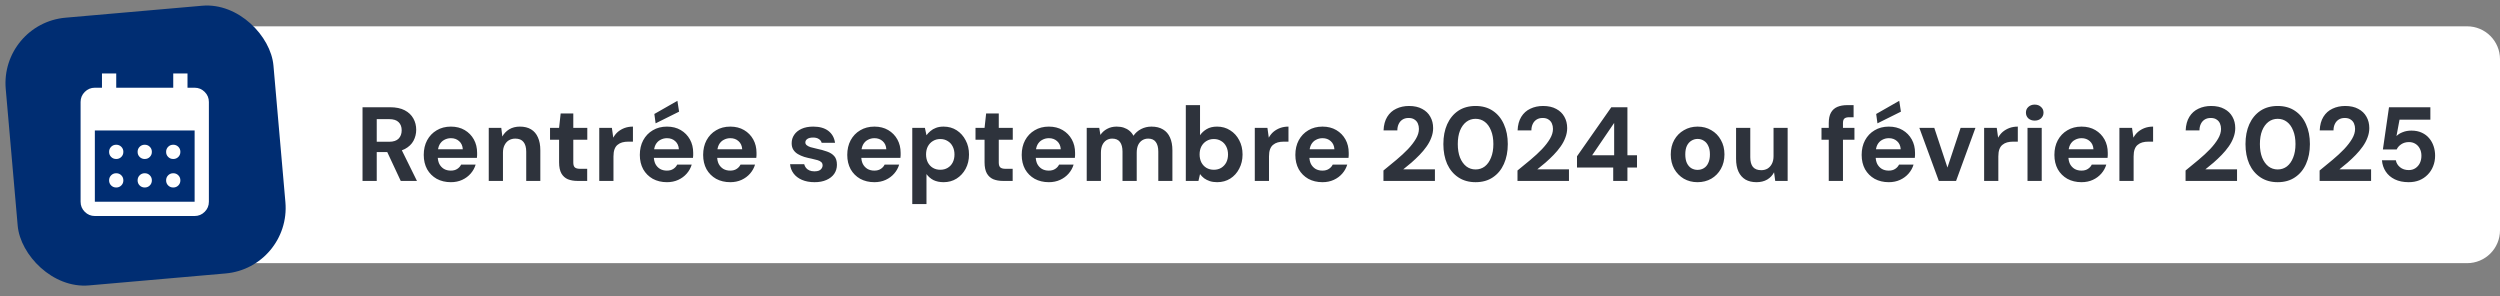 <svg xmlns="http://www.w3.org/2000/svg" width="380" height="45" viewBox="0 0 380 45" fill="none"><rect x="0" y="0" width="380" height="45" fill="#808080" stroke="none"/><path d="M21 4H375C377.761 4 380 6.239 380 9V35C380 37.761 377.761 40 375 40H21V4Z" fill="white"></path><rect y="3.56" width="40.849" height="40.849" rx="10" transform="rotate(-5 0 3.56)" fill="#002D72"></rect><path d="M22 24.167C21.693 24.167 21.436 24.063 21.228 23.855C21.02 23.647 20.916 23.39 20.917 23.083C20.917 22.776 21.021 22.519 21.229 22.311C21.437 22.103 21.694 21.999 22 22C22.307 22 22.564 22.104 22.772 22.312C22.98 22.52 23.084 22.777 23.083 23.083C23.083 23.39 22.979 23.648 22.771 23.856C22.563 24.064 22.306 24.168 22 24.167ZM17.667 24.167C17.36 24.167 17.102 24.063 16.894 23.855C16.686 23.647 16.583 23.39 16.583 23.083C16.583 22.776 16.687 22.519 16.895 22.311C17.103 22.103 17.36 21.999 17.667 22C17.974 22 18.231 22.104 18.439 22.312C18.647 22.52 18.751 22.777 18.75 23.083C18.75 23.39 18.646 23.648 18.438 23.856C18.23 24.064 17.973 24.168 17.667 24.167ZM26.333 24.167C26.026 24.167 25.769 24.063 25.561 23.855C25.353 23.647 25.249 23.39 25.25 23.083C25.25 22.776 25.354 22.519 25.562 22.311C25.77 22.103 26.027 21.999 26.333 22C26.64 22 26.898 22.104 27.106 22.312C27.314 22.52 27.417 22.777 27.417 23.083C27.417 23.39 27.313 23.648 27.105 23.856C26.897 24.064 26.64 24.168 26.333 24.167ZM22 28.5C21.693 28.5 21.436 28.396 21.228 28.188C21.02 27.98 20.916 27.723 20.917 27.417C20.917 27.11 21.021 26.852 21.229 26.644C21.437 26.436 21.694 26.333 22 26.333C22.307 26.333 22.564 26.437 22.772 26.645C22.98 26.853 23.084 27.11 23.083 27.417C23.083 27.724 22.979 27.981 22.771 28.189C22.563 28.397 22.306 28.501 22 28.5ZM17.667 28.5C17.36 28.5 17.102 28.396 16.894 28.188C16.686 27.98 16.583 27.723 16.583 27.417C16.583 27.11 16.687 26.852 16.895 26.644C17.103 26.436 17.36 26.333 17.667 26.333C17.974 26.333 18.231 26.437 18.439 26.645C18.647 26.853 18.751 27.11 18.75 27.417C18.75 27.724 18.646 27.981 18.438 28.189C18.23 28.397 17.973 28.501 17.667 28.5ZM26.333 28.5C26.026 28.5 25.769 28.396 25.561 28.188C25.353 27.98 25.249 27.723 25.25 27.417C25.25 27.11 25.354 26.852 25.562 26.644C25.77 26.436 26.027 26.333 26.333 26.333C26.64 26.333 26.898 26.437 27.106 26.645C27.314 26.853 27.417 27.11 27.417 27.417C27.417 27.724 27.313 27.981 27.105 28.189C26.897 28.397 26.64 28.501 26.333 28.5ZM14.417 32.833C13.821 32.833 13.311 32.621 12.886 32.196C12.461 31.772 12.249 31.262 12.25 30.667V15.5C12.25 14.904 12.462 14.394 12.887 13.969C13.312 13.545 13.822 13.333 14.417 13.333H15.5V11.167H17.667V13.333H26.333V11.167H28.5V13.333H29.583C30.179 13.333 30.689 13.546 31.114 13.97C31.539 14.395 31.751 14.905 31.75 15.5V30.667C31.75 31.263 31.538 31.773 31.113 32.197C30.688 32.622 30.178 32.834 29.583 32.833H14.417ZM14.417 30.667H29.583V19.833H14.417V30.667Z" fill="white"></path><path d="M55.104 27.5V16.3H59.28C60.187 16.3 60.933 16.455 61.52 16.764C62.107 17.073 62.544 17.489 62.832 18.012C63.12 18.524 63.264 19.095 63.264 19.724C63.264 20.321 63.125 20.881 62.848 21.404C62.571 21.916 62.133 22.332 61.536 22.652C60.949 22.961 60.192 23.116 59.264 23.116H57.264V27.5H55.104ZM60.912 27.5L58.608 22.572H60.944L63.376 27.5H60.912ZM57.264 21.548H59.152C59.803 21.548 60.283 21.388 60.592 21.068C60.901 20.748 61.056 20.327 61.056 19.804C61.056 19.281 60.901 18.871 60.592 18.572C60.293 18.263 59.813 18.108 59.152 18.108H57.264V21.548ZM68.537 27.692C67.727 27.692 67.007 27.521 66.377 27.18C65.759 26.828 65.273 26.343 64.921 25.724C64.58 25.095 64.409 24.369 64.409 23.548C64.409 22.705 64.58 21.964 64.921 21.324C65.273 20.673 65.759 20.167 66.377 19.804C66.996 19.431 67.716 19.244 68.537 19.244C69.337 19.244 70.036 19.42 70.633 19.772C71.231 20.124 71.695 20.599 72.025 21.196C72.356 21.793 72.521 22.471 72.521 23.228C72.521 23.335 72.521 23.457 72.521 23.596C72.521 23.724 72.511 23.857 72.489 23.996H65.945V22.684H70.345C70.313 22.161 70.127 21.751 69.785 21.452C69.455 21.153 69.039 21.004 68.537 21.004C68.175 21.004 67.839 21.089 67.529 21.26C67.22 21.42 66.975 21.671 66.793 22.012C66.623 22.353 66.537 22.785 66.537 23.308V23.772C66.537 24.209 66.617 24.593 66.777 24.924C66.948 25.244 67.183 25.495 67.481 25.676C67.78 25.847 68.127 25.932 68.521 25.932C68.916 25.932 69.241 25.847 69.497 25.676C69.764 25.505 69.961 25.287 70.089 25.02H72.297C72.148 25.521 71.897 25.975 71.545 26.38C71.193 26.785 70.761 27.105 70.249 27.34C69.737 27.575 69.167 27.692 68.537 27.692ZM74.29 27.5V19.436H76.194L76.354 20.748C76.6 20.3 76.946 19.937 77.394 19.66C77.853 19.383 78.397 19.244 79.026 19.244C79.698 19.244 80.264 19.383 80.722 19.66C81.181 19.937 81.528 20.343 81.762 20.876C82.008 21.409 82.13 22.065 82.13 22.844V27.5H79.986V23.052C79.986 22.412 79.848 21.921 79.57 21.58C79.304 21.239 78.888 21.068 78.322 21.068C77.96 21.068 77.634 21.153 77.346 21.324C77.069 21.495 76.85 21.74 76.69 22.06C76.53 22.369 76.45 22.748 76.45 23.196V27.5H74.29ZM87.797 27.5C87.232 27.5 86.736 27.415 86.309 27.244C85.893 27.063 85.568 26.769 85.333 26.364C85.099 25.948 84.981 25.383 84.981 24.668V21.244H83.605V19.436H84.981L85.221 17.244H87.141V19.436H89.269V21.244H87.141V24.7C87.141 25.063 87.221 25.313 87.381 25.452C87.541 25.591 87.813 25.66 88.197 25.66H89.253V27.5H87.797ZM91.087 27.5V19.436H93.007L93.215 20.924C93.407 20.572 93.647 20.273 93.935 20.028C94.234 19.783 94.57 19.591 94.943 19.452C95.327 19.313 95.749 19.244 96.207 19.244V21.532H95.471C95.151 21.532 94.853 21.569 94.575 21.644C94.309 21.719 94.074 21.841 93.871 22.012C93.669 22.172 93.514 22.396 93.407 22.684C93.301 22.972 93.247 23.335 93.247 23.772V27.5H91.087ZM101.381 27.692C100.57 27.692 99.85 27.521 99.221 27.18C98.603 26.828 98.117 26.343 97.765 25.724C97.424 25.095 97.253 24.369 97.253 23.548C97.253 22.705 97.424 21.964 97.765 21.324C98.117 20.673 98.603 20.167 99.221 19.804C99.84 19.431 100.56 19.244 101.381 19.244C102.181 19.244 102.88 19.42 103.477 19.772C104.074 20.124 104.538 20.599 104.869 21.196C105.2 21.793 105.365 22.471 105.365 23.228C105.365 23.335 105.365 23.457 105.365 23.596C105.365 23.724 105.354 23.857 105.333 23.996H98.789V22.684H103.189C103.157 22.161 102.97 21.751 102.629 21.452C102.298 21.153 101.882 21.004 101.381 21.004C101.018 21.004 100.682 21.089 100.373 21.26C100.064 21.42 99.819 21.671 99.637 22.012C99.466 22.353 99.381 22.785 99.381 23.308V23.772C99.381 24.209 99.461 24.593 99.621 24.924C99.792 25.244 100.026 25.495 100.325 25.676C100.624 25.847 100.97 25.932 101.365 25.932C101.76 25.932 102.085 25.847 102.341 25.676C102.608 25.505 102.805 25.287 102.933 25.02H105.141C104.992 25.521 104.741 25.975 104.389 26.38C104.037 26.785 103.605 27.105 103.093 27.34C102.581 27.575 102.01 27.692 101.381 27.692ZM99.653 18.748L99.461 17.324L102.965 15.324L103.221 16.972L99.653 18.748ZM111.006 27.692C110.195 27.692 109.475 27.521 108.846 27.18C108.227 26.828 107.742 26.343 107.39 25.724C107.049 25.095 106.878 24.369 106.878 23.548C106.878 22.705 107.049 21.964 107.39 21.324C107.742 20.673 108.227 20.167 108.846 19.804C109.465 19.431 110.185 19.244 111.006 19.244C111.806 19.244 112.505 19.42 113.102 19.772C113.699 20.124 114.163 20.599 114.494 21.196C114.825 21.793 114.99 22.471 114.99 23.228C114.99 23.335 114.99 23.457 114.99 23.596C114.99 23.724 114.979 23.857 114.958 23.996H108.414V22.684H112.814C112.782 22.161 112.595 21.751 112.254 21.452C111.923 21.153 111.507 21.004 111.006 21.004C110.643 21.004 110.307 21.089 109.998 21.26C109.689 21.42 109.443 21.671 109.262 22.012C109.091 22.353 109.006 22.785 109.006 23.308V23.772C109.006 24.209 109.086 24.593 109.246 24.924C109.417 25.244 109.651 25.495 109.95 25.676C110.249 25.847 110.595 25.932 110.99 25.932C111.385 25.932 111.71 25.847 111.966 25.676C112.233 25.505 112.43 25.287 112.558 25.02H114.766C114.617 25.521 114.366 25.975 114.014 26.38C113.662 26.785 113.23 27.105 112.718 27.34C112.206 27.575 111.635 27.692 111.006 27.692ZM123.821 27.692C123.085 27.692 122.445 27.575 121.901 27.34C121.357 27.105 120.93 26.78 120.621 26.364C120.311 25.948 120.135 25.479 120.093 24.956H122.237C122.29 25.159 122.381 25.345 122.509 25.516C122.637 25.676 122.807 25.804 123.021 25.9C123.234 25.996 123.49 26.044 123.789 26.044C124.077 26.044 124.311 26.007 124.493 25.932C124.674 25.847 124.807 25.735 124.893 25.596C124.989 25.457 125.037 25.313 125.037 25.164C125.037 24.94 124.973 24.769 124.845 24.652C124.717 24.524 124.53 24.423 124.285 24.348C124.039 24.273 123.741 24.199 123.389 24.124C123.005 24.049 122.626 23.959 122.253 23.852C121.89 23.735 121.565 23.591 121.277 23.42C120.989 23.249 120.759 23.031 120.589 22.764C120.418 22.497 120.333 22.167 120.333 21.772C120.333 21.292 120.461 20.865 120.717 20.492C120.973 20.108 121.346 19.804 121.837 19.58C122.327 19.356 122.919 19.244 123.613 19.244C124.583 19.244 125.351 19.463 125.917 19.9C126.482 20.337 126.818 20.94 126.925 21.708H124.893C124.829 21.463 124.685 21.271 124.461 21.132C124.247 20.983 123.959 20.908 123.597 20.908C123.213 20.908 122.919 20.977 122.717 21.116C122.514 21.255 122.413 21.436 122.413 21.66C122.413 21.809 122.477 21.943 122.605 22.06C122.743 22.177 122.935 22.279 123.181 22.364C123.426 22.439 123.725 22.513 124.077 22.588C124.695 22.716 125.239 22.865 125.709 23.036C126.178 23.196 126.546 23.431 126.813 23.74C127.079 24.039 127.213 24.476 127.213 25.052C127.213 25.564 127.074 26.023 126.797 26.428C126.519 26.823 126.125 27.132 125.613 27.356C125.111 27.58 124.514 27.692 123.821 27.692ZM132.912 27.692C132.102 27.692 131.382 27.521 130.752 27.18C130.134 26.828 129.648 26.343 129.296 25.724C128.955 25.095 128.784 24.369 128.784 23.548C128.784 22.705 128.955 21.964 129.296 21.324C129.648 20.673 130.134 20.167 130.752 19.804C131.371 19.431 132.091 19.244 132.912 19.244C133.712 19.244 134.411 19.42 135.008 19.772C135.606 20.124 136.07 20.599 136.4 21.196C136.731 21.793 136.896 22.471 136.896 23.228C136.896 23.335 136.896 23.457 136.896 23.596C136.896 23.724 136.886 23.857 136.864 23.996H130.32V22.684H134.72C134.688 22.161 134.502 21.751 134.16 21.452C133.83 21.153 133.414 21.004 132.912 21.004C132.55 21.004 132.214 21.089 131.904 21.26C131.595 21.42 131.35 21.671 131.168 22.012C130.998 22.353 130.912 22.785 130.912 23.308V23.772C130.912 24.209 130.992 24.593 131.152 24.924C131.323 25.244 131.558 25.495 131.856 25.676C132.155 25.847 132.502 25.932 132.896 25.932C133.291 25.932 133.616 25.847 133.872 25.676C134.139 25.505 134.336 25.287 134.464 25.02H136.672C136.523 25.521 136.272 25.975 135.92 26.38C135.568 26.785 135.136 27.105 134.624 27.34C134.112 27.575 133.542 27.692 132.912 27.692ZM138.665 31.02V19.436H140.585L140.825 20.556C140.996 20.321 141.199 20.108 141.433 19.916C141.668 19.713 141.945 19.553 142.265 19.436C142.596 19.308 142.98 19.244 143.417 19.244C144.175 19.244 144.841 19.431 145.417 19.804C145.993 20.177 146.447 20.684 146.777 21.324C147.119 21.953 147.289 22.673 147.289 23.484C147.289 24.295 147.119 25.02 146.777 25.66C146.436 26.289 145.977 26.785 145.401 27.148C144.825 27.511 144.169 27.692 143.433 27.692C142.836 27.692 142.319 27.585 141.881 27.372C141.455 27.148 141.103 26.844 140.825 26.46V31.02H138.665ZM142.921 25.804C143.348 25.804 143.721 25.708 144.041 25.516C144.372 25.324 144.628 25.052 144.809 24.7C144.991 24.348 145.081 23.943 145.081 23.484C145.081 23.025 144.991 22.62 144.809 22.268C144.628 21.905 144.372 21.628 144.041 21.436C143.721 21.233 143.348 21.132 142.921 21.132C142.505 21.132 142.132 21.233 141.801 21.436C141.481 21.628 141.225 21.9 141.033 22.252C140.852 22.604 140.761 23.009 140.761 23.468C140.761 23.927 140.852 24.337 141.033 24.7C141.225 25.052 141.481 25.324 141.801 25.516C142.132 25.708 142.505 25.804 142.921 25.804ZM152.469 27.5C151.904 27.5 151.408 27.415 150.981 27.244C150.565 27.063 150.24 26.769 150.005 26.364C149.771 25.948 149.653 25.383 149.653 24.668V21.244H148.277V19.436H149.653L149.893 17.244H151.813V19.436H153.941V21.244H151.813V24.7C151.813 25.063 151.893 25.313 152.053 25.452C152.213 25.591 152.485 25.66 152.869 25.66H153.925V27.5H152.469ZM159.428 27.692C158.617 27.692 157.897 27.521 157.268 27.18C156.649 26.828 156.164 26.343 155.812 25.724C155.471 25.095 155.3 24.369 155.3 23.548C155.3 22.705 155.471 21.964 155.812 21.324C156.164 20.673 156.649 20.167 157.268 19.804C157.887 19.431 158.607 19.244 159.428 19.244C160.228 19.244 160.927 19.42 161.524 19.772C162.121 20.124 162.585 20.599 162.916 21.196C163.247 21.793 163.412 22.471 163.412 23.228C163.412 23.335 163.412 23.457 163.412 23.596C163.412 23.724 163.401 23.857 163.38 23.996H156.836V22.684H161.236C161.204 22.161 161.017 21.751 160.676 21.452C160.345 21.153 159.929 21.004 159.428 21.004C159.065 21.004 158.729 21.089 158.42 21.26C158.111 21.42 157.865 21.671 157.684 22.012C157.513 22.353 157.428 22.785 157.428 23.308V23.772C157.428 24.209 157.508 24.593 157.668 24.924C157.839 25.244 158.073 25.495 158.372 25.676C158.671 25.847 159.017 25.932 159.412 25.932C159.807 25.932 160.132 25.847 160.388 25.676C160.655 25.505 160.852 25.287 160.98 25.02H163.188C163.039 25.521 162.788 25.975 162.436 26.38C162.084 26.785 161.652 27.105 161.14 27.34C160.628 27.575 160.057 27.692 159.428 27.692ZM165.181 27.5V19.436H167.085L167.261 20.508C167.517 20.124 167.853 19.82 168.269 19.596C168.696 19.361 169.181 19.244 169.725 19.244C170.13 19.244 170.493 19.297 170.813 19.404C171.133 19.511 171.416 19.665 171.661 19.868C171.917 20.071 172.125 20.327 172.285 20.636C172.584 20.199 172.973 19.857 173.453 19.612C173.933 19.367 174.456 19.244 175.021 19.244C175.725 19.244 176.312 19.388 176.781 19.676C177.25 19.953 177.602 20.359 177.837 20.892C178.082 21.425 178.205 22.081 178.205 22.86V27.5H176.061V23.052C176.061 22.412 175.933 21.921 175.677 21.58C175.432 21.239 175.048 21.068 174.525 21.068C174.184 21.068 173.88 21.153 173.613 21.324C173.346 21.495 173.138 21.74 172.989 22.06C172.85 22.38 172.781 22.764 172.781 23.212V27.5H170.621V23.052C170.621 22.412 170.493 21.921 170.237 21.58C169.981 21.239 169.586 21.068 169.053 21.068C168.722 21.068 168.424 21.153 168.157 21.324C167.901 21.495 167.698 21.74 167.549 22.06C167.41 22.38 167.341 22.764 167.341 23.212V27.5H165.181ZM185.012 27.692C184.596 27.692 184.222 27.639 183.891 27.532C183.571 27.425 183.284 27.281 183.028 27.1C182.782 26.908 182.574 26.695 182.404 26.46L182.164 27.5H180.243V15.98H182.404V20.556C182.66 20.183 182.996 19.873 183.411 19.628C183.838 19.372 184.366 19.244 184.996 19.244C185.742 19.244 186.404 19.431 186.98 19.804C187.566 20.167 188.025 20.668 188.356 21.308C188.697 21.937 188.868 22.663 188.868 23.484C188.868 24.284 188.697 25.004 188.356 25.644C188.025 26.284 187.572 26.785 186.996 27.148C186.42 27.511 185.758 27.692 185.012 27.692ZM184.5 25.804C184.926 25.804 185.3 25.708 185.62 25.516C185.95 25.313 186.206 25.041 186.388 24.7C186.569 24.348 186.66 23.943 186.66 23.484C186.66 23.025 186.569 22.62 186.388 22.268C186.206 21.905 185.95 21.628 185.62 21.436C185.3 21.233 184.926 21.132 184.5 21.132C184.084 21.132 183.71 21.233 183.38 21.436C183.06 21.628 182.804 21.9 182.612 22.252C182.43 22.604 182.34 23.009 182.34 23.468C182.34 23.927 182.43 24.337 182.612 24.7C182.804 25.052 183.06 25.324 183.38 25.516C183.71 25.708 184.084 25.804 184.5 25.804ZM190.728 27.5V19.436H192.648L192.856 20.924C193.048 20.572 193.288 20.273 193.576 20.028C193.875 19.783 194.211 19.591 194.584 19.452C194.968 19.313 195.389 19.244 195.848 19.244V21.532H195.112C194.792 21.532 194.493 21.569 194.216 21.644C193.949 21.719 193.715 21.841 193.512 22.012C193.309 22.172 193.155 22.396 193.048 22.684C192.941 22.972 192.888 23.335 192.888 23.772V27.5H190.728ZM201.022 27.692C200.211 27.692 199.491 27.521 198.862 27.18C198.243 26.828 197.758 26.343 197.406 25.724C197.064 25.095 196.894 24.369 196.894 23.548C196.894 22.705 197.064 21.964 197.406 21.324C197.758 20.673 198.243 20.167 198.862 19.804C199.48 19.431 200.2 19.244 201.022 19.244C201.822 19.244 202.52 19.42 203.118 19.772C203.715 20.124 204.179 20.599 204.51 21.196C204.84 21.793 205.006 22.471 205.006 23.228C205.006 23.335 205.006 23.457 205.006 23.596C205.006 23.724 204.995 23.857 204.974 23.996H198.43V22.684H202.83C202.798 22.161 202.611 21.751 202.27 21.452C201.939 21.153 201.523 21.004 201.022 21.004C200.659 21.004 200.323 21.089 200.014 21.26C199.704 21.42 199.459 21.671 199.278 22.012C199.107 22.353 199.022 22.785 199.022 23.308V23.772C199.022 24.209 199.102 24.593 199.262 24.924C199.432 25.244 199.667 25.495 199.966 25.676C200.264 25.847 200.611 25.932 201.006 25.932C201.4 25.932 201.726 25.847 201.982 25.676C202.248 25.505 202.446 25.287 202.574 25.02H204.782C204.632 25.521 204.382 25.975 204.03 26.38C203.678 26.785 203.246 27.105 202.734 27.34C202.222 27.575 201.651 27.692 201.022 27.692ZM210.284 27.5V25.916C210.967 25.372 211.628 24.828 212.268 24.284C212.919 23.74 213.5 23.201 214.012 22.668C214.524 22.124 214.93 21.596 215.228 21.084C215.527 20.572 215.676 20.076 215.676 19.596C215.676 19.297 215.623 19.025 215.516 18.78C215.41 18.524 215.239 18.321 215.004 18.172C214.78 18.012 214.482 17.932 214.108 17.932C213.735 17.932 213.42 18.017 213.164 18.188C212.908 18.359 212.716 18.588 212.588 18.876C212.46 19.153 212.396 19.468 212.396 19.82H210.3C210.332 18.999 210.519 18.311 210.86 17.756C211.202 17.201 211.66 16.791 212.236 16.524C212.812 16.247 213.458 16.108 214.172 16.108C214.962 16.108 215.628 16.257 216.172 16.556C216.716 16.844 217.127 17.239 217.404 17.74C217.692 18.241 217.836 18.817 217.836 19.468C217.836 19.959 217.746 20.439 217.564 20.908C217.394 21.377 217.148 21.836 216.828 22.284C216.519 22.721 216.167 23.143 215.772 23.548C215.378 23.953 214.967 24.343 214.54 24.716C214.114 25.079 213.698 25.42 213.292 25.74H218.108V27.5H210.284ZM224.288 27.692C223.275 27.692 222.4 27.447 221.664 26.956C220.928 26.465 220.363 25.788 219.968 24.924C219.584 24.049 219.392 23.041 219.392 21.9C219.392 20.759 219.584 19.756 219.968 18.892C220.363 18.017 220.923 17.335 221.648 16.844C222.384 16.353 223.264 16.108 224.288 16.108C225.312 16.108 226.187 16.353 226.912 16.844C227.648 17.335 228.208 18.017 228.592 18.892C228.987 19.756 229.184 20.759 229.184 21.9C229.184 23.041 228.987 24.049 228.592 24.924C228.208 25.788 227.648 26.465 226.912 26.956C226.187 27.447 225.312 27.692 224.288 27.692ZM224.288 25.756C224.822 25.756 225.291 25.601 225.696 25.292C226.102 24.972 226.416 24.524 226.64 23.948C226.875 23.372 226.992 22.689 226.992 21.9C226.992 21.1 226.875 20.417 226.64 19.852C226.416 19.276 226.102 18.833 225.696 18.524C225.291 18.215 224.822 18.06 224.288 18.06C223.755 18.06 223.286 18.215 222.88 18.524C222.475 18.833 222.155 19.276 221.92 19.852C221.696 20.417 221.584 21.1 221.584 21.9C221.584 22.689 221.696 23.372 221.92 23.948C222.155 24.524 222.475 24.972 222.88 25.292C223.286 25.601 223.755 25.756 224.288 25.756ZM230.659 27.5V25.916C231.342 25.372 232.003 24.828 232.643 24.284C233.294 23.74 233.875 23.201 234.387 22.668C234.899 22.124 235.305 21.596 235.603 21.084C235.902 20.572 236.051 20.076 236.051 19.596C236.051 19.297 235.998 19.025 235.891 18.78C235.785 18.524 235.614 18.321 235.379 18.172C235.155 18.012 234.857 17.932 234.483 17.932C234.11 17.932 233.795 18.017 233.539 18.188C233.283 18.359 233.091 18.588 232.963 18.876C232.835 19.153 232.771 19.468 232.771 19.82H230.675C230.707 18.999 230.894 18.311 231.235 17.756C231.577 17.201 232.035 16.791 232.611 16.524C233.187 16.247 233.833 16.108 234.547 16.108C235.337 16.108 236.003 16.257 236.547 16.556C237.091 16.844 237.502 17.239 237.779 17.74C238.067 18.241 238.211 18.817 238.211 19.468C238.211 19.959 238.121 20.439 237.939 20.908C237.769 21.377 237.523 21.836 237.203 22.284C236.894 22.721 236.542 23.143 236.147 23.548C235.753 23.953 235.342 24.343 234.915 24.716C234.489 25.079 234.073 25.42 233.667 25.74H238.483V27.5H230.659ZM245.208 27.5V25.468H239.704V23.756L244.92 16.3H247.368V23.596H248.824V25.468H247.368V27.5H245.208ZM242.008 23.596H245.352V18.684L242.008 23.596ZM258.02 27.692C257.252 27.692 256.559 27.516 255.94 27.164C255.332 26.801 254.847 26.305 254.484 25.676C254.132 25.036 253.956 24.305 253.956 23.484C253.956 22.641 254.132 21.905 254.484 21.276C254.847 20.636 255.338 20.14 255.956 19.788C256.575 19.425 257.268 19.244 258.036 19.244C258.815 19.244 259.508 19.425 260.116 19.788C260.735 20.14 261.22 20.636 261.572 21.276C261.935 21.905 262.116 22.636 262.116 23.468C262.116 24.3 261.935 25.036 261.572 25.676C261.22 26.305 260.735 26.801 260.116 27.164C259.498 27.516 258.799 27.692 258.02 27.692ZM258.02 25.82C258.383 25.82 258.703 25.735 258.98 25.564C259.268 25.393 259.492 25.132 259.652 24.78C259.823 24.428 259.908 23.991 259.908 23.468C259.908 22.945 259.823 22.513 259.652 22.172C259.492 21.82 259.268 21.559 258.98 21.388C258.703 21.207 258.388 21.116 258.036 21.116C257.695 21.116 257.38 21.207 257.092 21.388C256.804 21.559 256.575 21.82 256.404 22.172C256.244 22.513 256.164 22.945 256.164 23.468C256.164 23.991 256.244 24.428 256.404 24.78C256.575 25.132 256.799 25.393 257.076 25.564C257.364 25.735 257.679 25.82 258.02 25.82ZM266.986 27.692C266.335 27.692 265.775 27.559 265.306 27.292C264.847 27.015 264.495 26.615 264.25 26.092C264.005 25.559 263.882 24.903 263.882 24.124V19.436H266.042V23.9C266.042 24.551 266.175 25.041 266.442 25.372C266.719 25.703 267.141 25.868 267.706 25.868C268.069 25.868 268.389 25.788 268.666 25.628C268.943 25.457 269.162 25.217 269.322 24.908C269.493 24.588 269.578 24.199 269.578 23.74V19.436H271.722V27.5H269.834L269.658 26.188C269.423 26.647 269.077 27.015 268.618 27.292C268.159 27.559 267.615 27.692 266.986 27.692ZM277.971 27.5V18.716C277.971 18.044 278.083 17.511 278.307 17.116C278.531 16.721 278.851 16.433 279.267 16.252C279.694 16.071 280.19 15.98 280.755 15.98H281.747V17.82H281.075C280.734 17.82 280.488 17.889 280.339 18.028C280.2 18.156 280.131 18.385 280.131 18.716V27.5H277.971ZM276.867 21.244V19.436H281.875V21.244H276.867ZM287.1 27.692C286.289 27.692 285.569 27.521 284.94 27.18C284.321 26.828 283.836 26.343 283.484 25.724C283.143 25.095 282.972 24.369 282.972 23.548C282.972 22.705 283.143 21.964 283.484 21.324C283.836 20.673 284.321 20.167 284.94 19.804C285.559 19.431 286.279 19.244 287.1 19.244C287.9 19.244 288.599 19.42 289.196 19.772C289.793 20.124 290.257 20.599 290.588 21.196C290.919 21.793 291.084 22.471 291.084 23.228C291.084 23.335 291.084 23.457 291.084 23.596C291.084 23.724 291.073 23.857 291.052 23.996H284.508V22.684H288.908C288.876 22.161 288.689 21.751 288.348 21.452C288.017 21.153 287.601 21.004 287.1 21.004C286.737 21.004 286.401 21.089 286.092 21.26C285.783 21.42 285.537 21.671 285.356 22.012C285.185 22.353 285.1 22.785 285.1 23.308V23.772C285.1 24.209 285.18 24.593 285.34 24.924C285.511 25.244 285.745 25.495 286.044 25.676C286.343 25.847 286.689 25.932 287.084 25.932C287.479 25.932 287.804 25.847 288.06 25.676C288.327 25.505 288.524 25.287 288.652 25.02H290.86C290.711 25.521 290.46 25.975 290.108 26.38C289.756 26.785 289.324 27.105 288.812 27.34C288.3 27.575 287.729 27.692 287.1 27.692ZM285.372 18.748L285.18 17.324L288.684 15.324L288.94 16.972L285.372 18.748ZM294.7 27.5L291.74 19.436H294.012L296.012 25.468L298.012 19.436H300.268L297.324 27.5H294.7ZM301.587 27.5V19.436H303.507L303.715 20.924C303.907 20.572 304.147 20.273 304.435 20.028C304.734 19.783 305.07 19.591 305.443 19.452C305.827 19.313 306.249 19.244 306.707 19.244V21.532H305.971C305.651 21.532 305.353 21.569 305.075 21.644C304.809 21.719 304.574 21.841 304.371 22.012C304.169 22.172 304.014 22.396 303.907 22.684C303.801 22.972 303.747 23.335 303.747 23.772V27.5H301.587ZM308.182 27.5V19.436H310.342V27.5H308.182ZM309.27 18.332C308.886 18.332 308.566 18.22 308.31 17.996C308.065 17.761 307.942 17.468 307.942 17.116C307.942 16.764 308.065 16.476 308.31 16.252C308.566 16.017 308.886 15.9 309.27 15.9C309.665 15.9 309.985 16.017 310.23 16.252C310.486 16.476 310.614 16.764 310.614 17.116C310.614 17.468 310.486 17.761 310.23 17.996C309.985 18.22 309.665 18.332 309.27 18.332ZM316.397 27.692C315.586 27.692 314.866 27.521 314.237 27.18C313.618 26.828 313.133 26.343 312.781 25.724C312.439 25.095 312.269 24.369 312.269 23.548C312.269 22.705 312.439 21.964 312.781 21.324C313.133 20.673 313.618 20.167 314.237 19.804C314.855 19.431 315.575 19.244 316.397 19.244C317.197 19.244 317.895 19.42 318.493 19.772C319.09 20.124 319.554 20.599 319.885 21.196C320.215 21.793 320.381 22.471 320.381 23.228C320.381 23.335 320.381 23.457 320.381 23.596C320.381 23.724 320.37 23.857 320.349 23.996H313.805V22.684H318.205C318.173 22.161 317.986 21.751 317.645 21.452C317.314 21.153 316.898 21.004 316.397 21.004C316.034 21.004 315.698 21.089 315.389 21.26C315.079 21.42 314.834 21.671 314.653 22.012C314.482 22.353 314.397 22.785 314.397 23.308V23.772C314.397 24.209 314.477 24.593 314.637 24.924C314.807 25.244 315.042 25.495 315.341 25.676C315.639 25.847 315.986 25.932 316.381 25.932C316.775 25.932 317.101 25.847 317.357 25.676C317.623 25.505 317.821 25.287 317.949 25.02H320.157C320.007 25.521 319.757 25.975 319.405 26.38C319.053 26.785 318.621 27.105 318.109 27.34C317.597 27.575 317.026 27.692 316.397 27.692ZM322.15 27.5V19.436H324.07L324.278 20.924C324.47 20.572 324.71 20.273 324.998 20.028C325.296 19.783 325.632 19.591 326.006 19.452C326.39 19.313 326.811 19.244 327.27 19.244V21.532H326.534C326.214 21.532 325.915 21.569 325.638 21.644C325.371 21.719 325.136 21.841 324.934 22.012C324.731 22.172 324.576 22.396 324.47 22.684C324.363 22.972 324.31 23.335 324.31 23.772V27.5H322.15ZM332.206 27.5V25.916C332.889 25.372 333.55 24.828 334.19 24.284C334.841 23.74 335.422 23.201 335.934 22.668C336.446 22.124 336.852 21.596 337.15 21.084C337.449 20.572 337.598 20.076 337.598 19.596C337.598 19.297 337.545 19.025 337.438 18.78C337.332 18.524 337.161 18.321 336.926 18.172C336.702 18.012 336.404 17.932 336.03 17.932C335.657 17.932 335.342 18.017 335.086 18.188C334.83 18.359 334.638 18.588 334.51 18.876C334.382 19.153 334.318 19.468 334.318 19.82H332.222C332.254 18.999 332.441 18.311 332.782 17.756C333.124 17.201 333.582 16.791 334.158 16.524C334.734 16.247 335.38 16.108 336.094 16.108C336.884 16.108 337.55 16.257 338.094 16.556C338.638 16.844 339.049 17.239 339.326 17.74C339.614 18.241 339.758 18.817 339.758 19.468C339.758 19.959 339.668 20.439 339.486 20.908C339.316 21.377 339.07 21.836 338.75 22.284C338.441 22.721 338.089 23.143 337.694 23.548C337.3 23.953 336.889 24.343 336.462 24.716C336.036 25.079 335.62 25.42 335.214 25.74H340.03V27.5H332.206ZM346.21 27.692C345.197 27.692 344.322 27.447 343.586 26.956C342.85 26.465 342.285 25.788 341.89 24.924C341.506 24.049 341.314 23.041 341.314 21.9C341.314 20.759 341.506 19.756 341.89 18.892C342.285 18.017 342.845 17.335 343.57 16.844C344.306 16.353 345.186 16.108 346.21 16.108C347.234 16.108 348.109 16.353 348.834 16.844C349.57 17.335 350.13 18.017 350.514 18.892C350.909 19.756 351.106 20.759 351.106 21.9C351.106 23.041 350.909 24.049 350.514 24.924C350.13 25.788 349.57 26.465 348.834 26.956C348.109 27.447 347.234 27.692 346.21 27.692ZM346.21 25.756C346.743 25.756 347.213 25.601 347.618 25.292C348.023 24.972 348.338 24.524 348.562 23.948C348.797 23.372 348.914 22.689 348.914 21.9C348.914 21.1 348.797 20.417 348.562 19.852C348.338 19.276 348.023 18.833 347.618 18.524C347.213 18.215 346.743 18.06 346.21 18.06C345.677 18.06 345.207 18.215 344.802 18.524C344.397 18.833 344.077 19.276 343.842 19.852C343.618 20.417 343.506 21.1 343.506 21.9C343.506 22.689 343.618 23.372 343.842 23.948C344.077 24.524 344.397 24.972 344.802 25.292C345.207 25.601 345.677 25.756 346.21 25.756ZM352.581 27.5V25.916C353.264 25.372 353.925 24.828 354.565 24.284C355.216 23.74 355.797 23.201 356.309 22.668C356.821 22.124 357.227 21.596 357.525 21.084C357.824 20.572 357.973 20.076 357.973 19.596C357.973 19.297 357.92 19.025 357.813 18.78C357.707 18.524 357.536 18.321 357.301 18.172C357.077 18.012 356.779 17.932 356.405 17.932C356.032 17.932 355.717 18.017 355.461 18.188C355.205 18.359 355.013 18.588 354.885 18.876C354.757 19.153 354.693 19.468 354.693 19.82H352.597C352.629 18.999 352.816 18.311 353.157 17.756C353.499 17.201 353.957 16.791 354.533 16.524C355.109 16.247 355.755 16.108 356.469 16.108C357.259 16.108 357.925 16.257 358.469 16.556C359.013 16.844 359.424 17.239 359.701 17.74C359.989 18.241 360.133 18.817 360.133 19.468C360.133 19.959 360.043 20.439 359.861 20.908C359.691 21.377 359.445 21.836 359.125 22.284C358.816 22.721 358.464 23.143 358.069 23.548C357.675 23.953 357.264 24.343 356.837 24.716C356.411 25.079 355.995 25.42 355.589 25.74H360.405V27.5H352.581ZM366.12 27.692C365.309 27.692 364.605 27.548 364.008 27.26C363.421 26.972 362.962 26.577 362.632 26.076C362.301 25.575 362.109 25.004 362.056 24.364H364.168C364.242 24.78 364.456 25.132 364.808 25.42C365.16 25.708 365.602 25.852 366.136 25.852C366.52 25.852 366.856 25.756 367.144 25.564C367.432 25.372 367.656 25.116 367.816 24.796C367.976 24.465 368.056 24.092 368.056 23.676C368.056 23.249 367.97 22.881 367.8 22.572C367.64 22.263 367.416 22.023 367.128 21.852C366.85 21.681 366.53 21.596 366.168 21.596C365.709 21.596 365.314 21.708 364.984 21.932C364.664 22.145 364.434 22.407 364.296 22.716H362.2L363.128 16.3H369.416V18.188H364.728L364.264 20.684C364.498 20.439 364.813 20.241 365.208 20.092C365.602 19.932 366.045 19.852 366.536 19.852C367.144 19.852 367.672 19.959 368.12 20.172C368.568 20.375 368.941 20.657 369.24 21.02C369.538 21.372 369.762 21.777 369.912 22.236C370.061 22.684 370.136 23.159 370.136 23.66C370.136 24.247 370.034 24.785 369.832 25.276C369.64 25.767 369.362 26.193 369 26.556C368.648 26.919 368.226 27.201 367.736 27.404C367.256 27.596 366.717 27.692 366.12 27.692Z" fill="#2E333C"></path></svg>